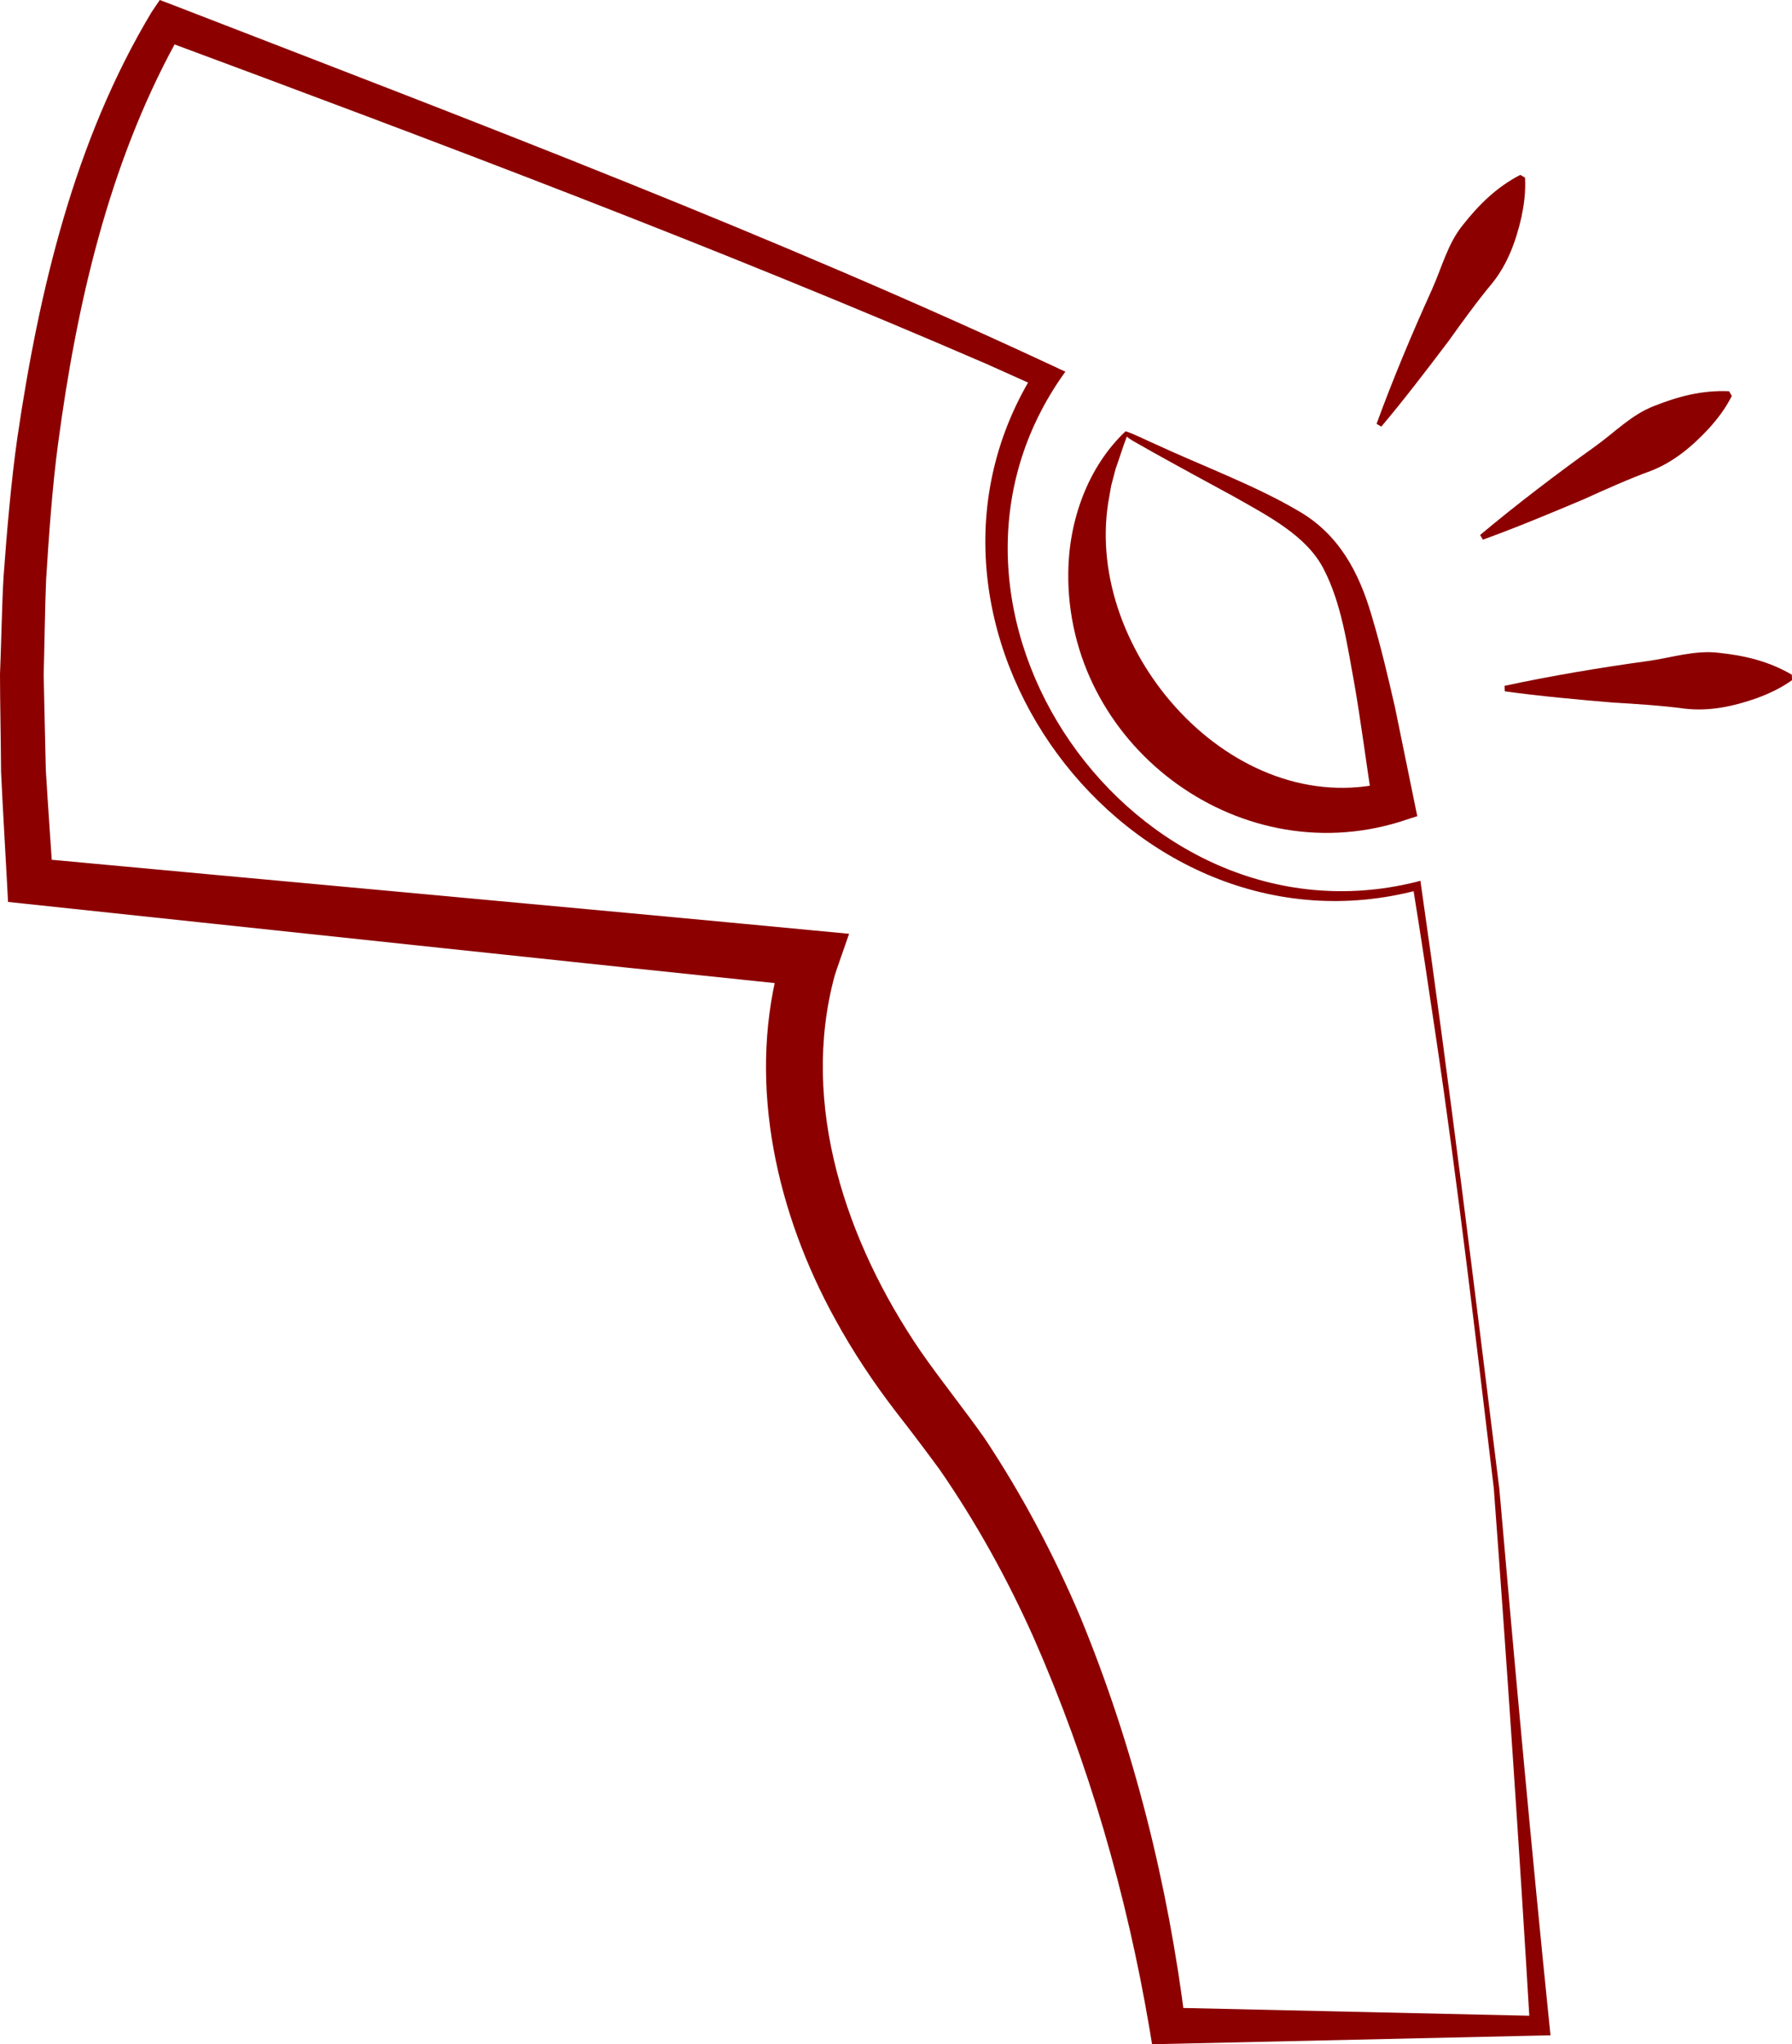 <?xml version="1.0" encoding="UTF-8"?>
<svg id="Layer_2" data-name="Layer 2" xmlns="http://www.w3.org/2000/svg" viewBox="0 0 392.66 447.86">
  <defs>
    <style>
      .cls-1 {
        fill: #8c0000;
        stroke-width: 0px;
      }
    </style>
  </defs>
  <g id="Layer_1-2" data-name="Layer 1">
    <path class="cls-1" d="M327.29,325.8c-3.84-32.04-7.94-67.04-12.67-98.75-1.62-10.94-3.26-21.89-5.03-32.8,0,0,1.14.74,1.14.74-63.6,16.85-119.21-58.3-83.76-113.99,0,0,1.14,4.09,1.14,4.09l-11.81-5.3C156.76,54.04,95.94,31.15,35.15,8.58c0,0,4.68-1.49,4.68-1.49-.43.65-.95,1.56-1.42,2.35-14.7,26.96-21.64,57.45-25.68,87.72-1.26,9.33-2.04,20.42-2.62,29.72-.25,5.47-.38,15.36-.54,20.9.11,5.31.33,15.48.47,20.92.47,7.96,1.06,15.92,1.58,23.88l-4.55-4.62c48.67,4.53,123.11,11.29,171.18,15.87,0,0,7.8.74,7.8.74-.32,1-2.92,8.3-3.14,9.1-7.74,28.45,2.6,58.64,18.81,82.35,4.45,6.42,9.53,12.68,14.02,19.07,8.2,12.31,15.27,25.68,21.01,39.23,11.69,28.38,19.19,58.52,22.98,88.92,0,0-3.94-3.42-3.94-3.42,0,0,81.59,1.83,81.59,1.83,0,0-2.14,2.32-2.14,2.32-2.24-37.76-5.12-80.5-7.94-118.17h0ZM328.49,325.69c3.25,37.6,7.18,80.36,11.02,117.94,0,0,.23,2.26.23,2.26,0,0-2.36.05-2.36.05,0,0-81.59,1.83-81.59,1.83,0,0-3.35.08-3.35.08,0,0-.58-3.49-.58-3.49-4.99-29.42-13.36-58.31-25.37-85.59-5.73-12.84-12.64-25.32-20.61-36.84-2.94-4-6.28-8.44-9.36-12.37-5.01-6.5-9.57-13.32-13.52-20.55-12.7-23.03-19.15-50.88-12.5-76.85.42-1.55.83-2.94,1.43-4.49,0,0,5.11,8.46,5.11,8.46-47.82-4.94-122.63-12.97-170.96-18.08,0,0-4.32-.46-4.32-.46,0,0-.22-4.16-.22-4.16-.43-8.12-.93-16.23-1.31-24.35C.21,163.57,0,153.18,0,147.72c.25-5.66.43-15.73.78-21.35.7-9.63,1.64-20.75,3.01-30.39C8.55,63.7,16.27,30.84,33.25,2.6c0,0,1.76-2.6,1.76-2.6l2.92,1.11c65.71,25.45,131.67,50.37,195.51,80.32-37.66,52.07,15.06,127.09,76.81,111.79,0,0,.99-.26.99-.26,0,0,.14,1,.14,1,6.02,41.75,11.9,89.75,17.09,131.72h0Z"/>
    <path class="cls-1" d="M246.91,95.64c-.9,2.29-1.66,4.9-2.46,7.07,0,0-.97,3.7-.97,3.7l-.65,3.72c-5.16,32.81,27.34,69.69,61.16,61.24,0,0-3.18,5.08-3.18,5.08-1.23-7.78-2.7-19.04-4.05-26.67-1.56-8.46-2.8-17.57-6.72-25.12-3.73-7.27-11.98-11.51-19.76-15.92-3.92-2.12-14.11-7.67-17.87-9.79,0,0-2.96-1.68-2.96-1.68-.6-.34-2.06-1.1-2.53-1.64h0ZM246.63,94.47c1.98.64,4.66,2.04,6.59,2.86,9.69,4.51,21.75,9,31,14.44,9.1,5.11,13.58,13.59,16.35,23.17,2.01,6.67,3.54,13.26,5.09,19.98,1.29,6.26,3.6,17.59,4.89,23.88,0,0-3.96,1.28-3.96,1.28-35.87,10.98-72.96-17.31-72.51-54.65.11-11.35,4.26-23.14,12.56-30.95h0Z"/>
    <path class="cls-1" d="M301.63,92.86c3.52-9.66,7.85-19.99,12.11-29.37,2.17-4.78,3.44-10.09,6.83-14.24,3.49-4.41,7.32-8.22,12.55-10.94,0,0,1.04.6,1.04.6.18,3.13-.22,5.94-.78,8.64-1.2,5.27-3.02,10.27-6.4,14.49-2.98,3.53-6.85,8.85-9.56,12.66-4.65,6.15-9.78,12.88-14.75,18.76,0,0-1.04-.6-1.04-.6h0Z"/>
    <path class="cls-1" d="M329.68,150.25c10.05-2.17,21.1-4.02,31.31-5.42,5.2-.71,10.37-2.47,15.69-1.81,5.59.6,10.85,1.81,15.94,4.79,0,0,.05,1.2.05,1.2-2.56,1.82-5.14,2.98-7.73,3.94-5.1,1.79-10.3,2.92-15.67,2.31-4.57-.64-11.14-1.08-15.81-1.34-7.68-.65-16.11-1.41-23.73-2.47,0,0-.05-1.2-.05-1.2h0Z"/>
    <path class="cls-1" d="M324.32,117.2c7.88-6.6,16.79-13.39,25.17-19.38,4.27-3.05,8.03-7.02,13.04-8.91,5.22-2.07,10.45-3.46,16.34-3.2,0,0,.6,1.04.6,1.04-1.41,2.8-3.15,5.03-5,7.09-3.67,3.96-7.75,7.39-12.79,9.34-4.35,1.56-10.36,4.24-14.61,6.18-7.1,3-14.91,6.26-22.15,8.87,0,0-.6-1.04-.6-1.04h0Z"/>
  </g>
</svg>